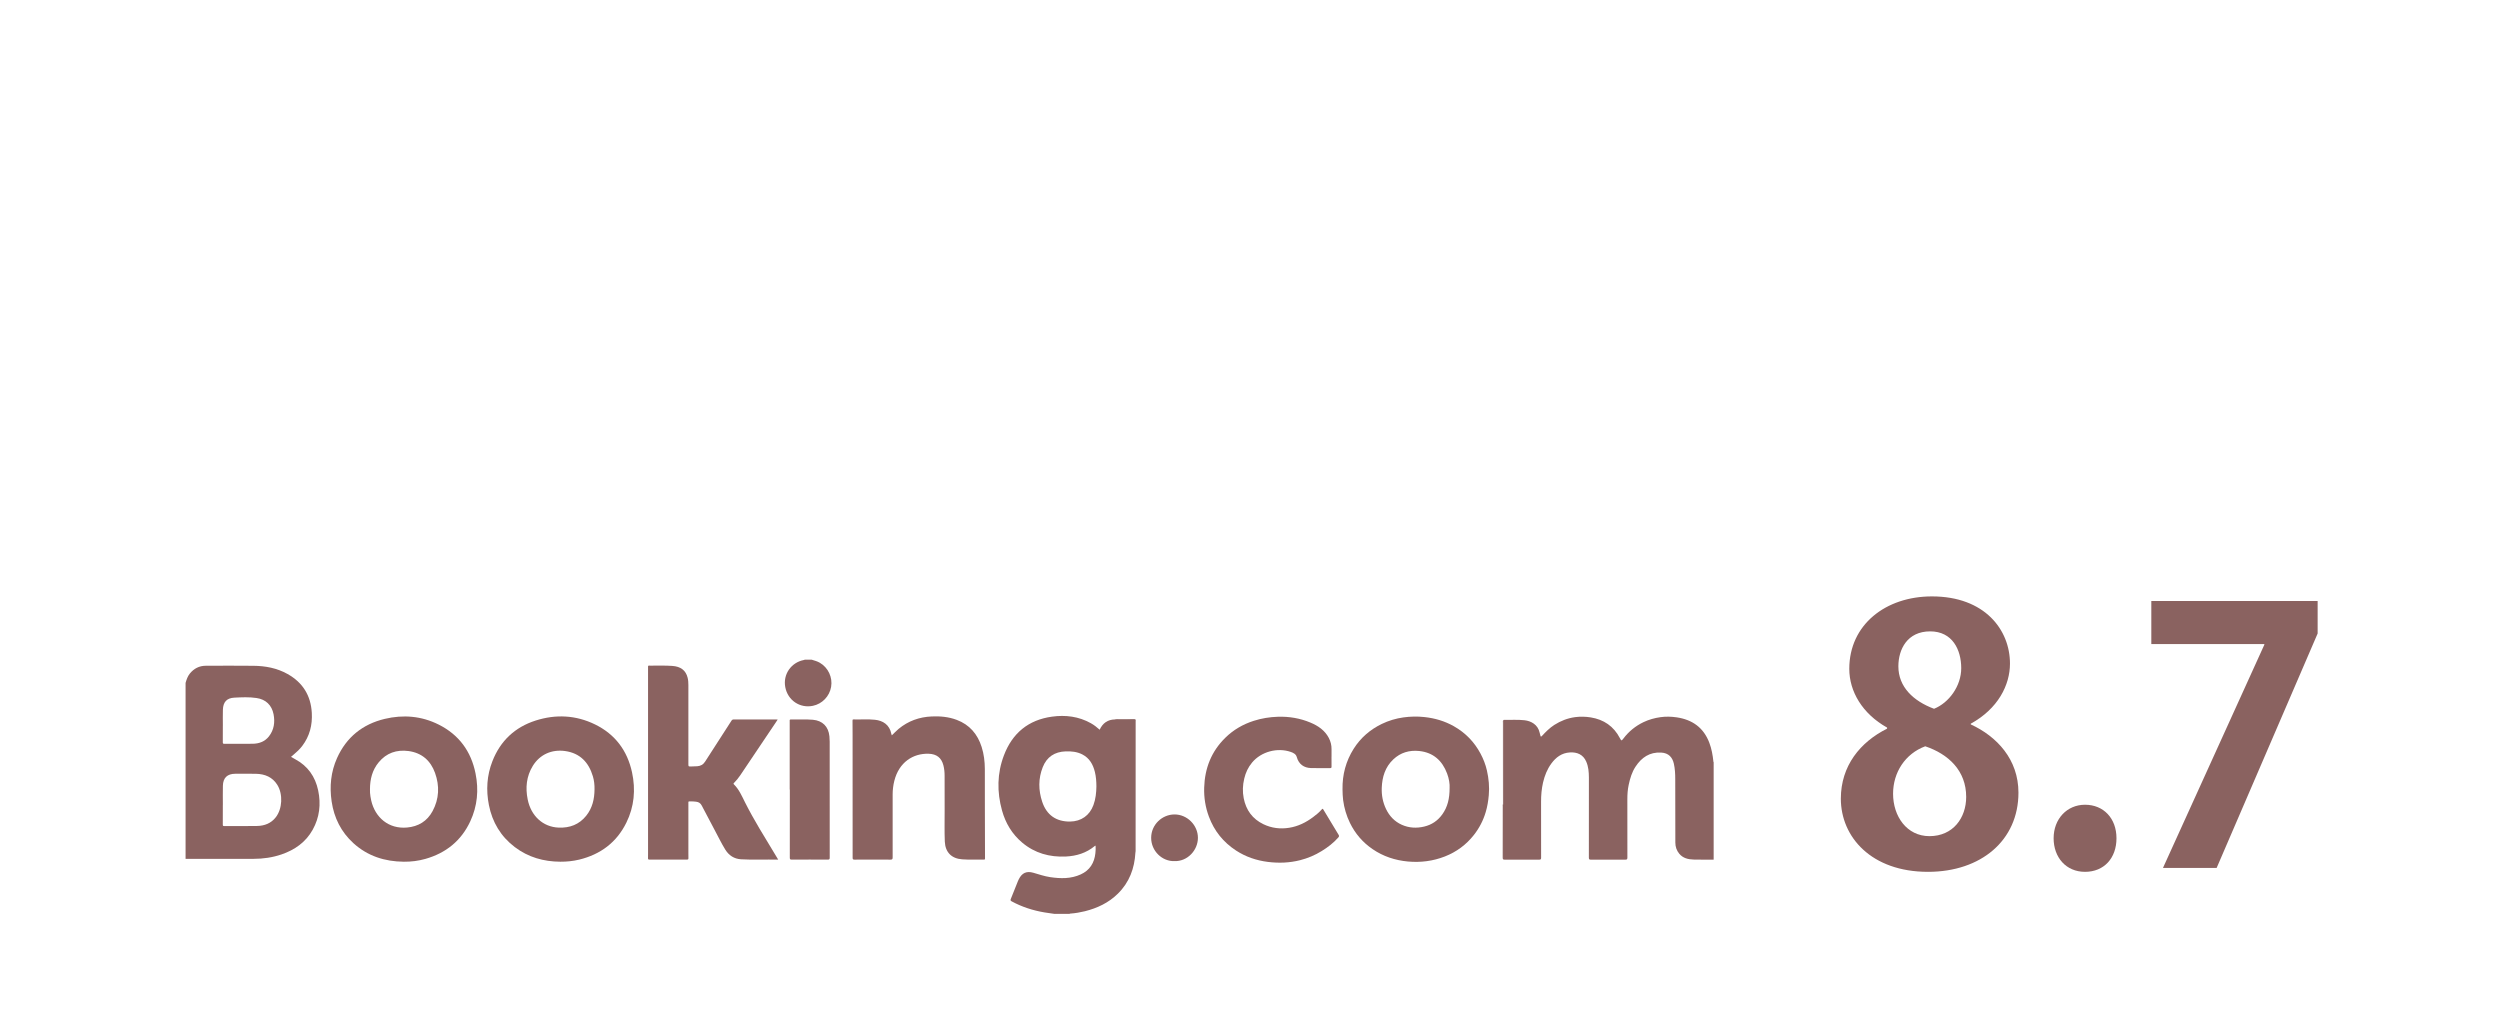 <?xml version="1.0" encoding="UTF-8"?>
<!DOCTYPE svg PUBLIC "-//W3C//DTD SVG 1.1//EN" "http://www.w3.org/Graphics/SVG/1.1/DTD/svg11.dtd">
<!-- Creator: CorelDRAW 2021.5 -->
<svg xmlns="http://www.w3.org/2000/svg" xml:space="preserve" width="181px" height="74px" version="1.1" style="shape-rendering:geometricPrecision; text-rendering:geometricPrecision; image-rendering:optimizeQuality; fill-rule:evenodd; clip-rule:evenodd"
viewBox="0 0 73.139 29.806"
 xmlns:xlink="http://www.w3.org/1999/xlink"
 xmlns:xodm="http://www.corel.com/coreldraw/odm/2003">
 <defs>
  <style type="text/css">
   <![CDATA[
    .fil2 {fill:none}
    .fil1 {fill:#8A6260}
    .fil0 {fill:#8A6260;fill-rule:nonzero}
   ]]>
  </style>
 </defs>
 <g id="Laag_x0020_1">
  <g id="_2255987175664">
   <g>
    <path class="fil0" d="M55.208 21.269c-0.785,0.392 -1.353,1.086 -1.353,2.049 0,1.117 0.888,2.14 2.551,2.14 1.55,0 2.645,-0.92 2.645,-2.316 0,-0.973 -0.63,-1.646 -1.395,-1.997l0 -0.021c0.796,-0.436 1.147,-1.129 1.147,-1.759 0,-0.984 -0.734,-1.965 -2.283,-1.965 -1.353,0 -2.418,0.826 -2.418,2.119 0,0.663 0.383,1.314 1.106,1.719l0 0.031zm1.239 3.145c-0.661,0 -1.064,-0.578 -1.064,-1.241 0,-0.622 0.352,-1.169 0.941,-1.388 0.681,0.229 1.198,0.715 1.198,1.481 0,0.611 -0.382,1.148 -1.075,1.148zm0.021 -5.991c0.651,0 0.909,0.537 0.909,1.076 0,0.527 -0.361,1.014 -0.795,1.189 -0.61,-0.227 -1.044,-0.642 -1.044,-1.241 0,-0.497 0.259,-1.024 0.93,-1.024z"/>
    <path id="_1" class="fil0" d="M60.999 25.458c0.558,0 0.92,-0.403 0.92,-0.982 0,-0.588 -0.382,-0.981 -0.92,-0.981 -0.526,0 -0.919,0.413 -0.919,0.981 0,0.558 0.362,0.982 0.919,0.982z"/>
    <polygon id="_2" class="fil0" points="62.938,18.795 66.244,18.795 66.244,18.815 63.279,25.344 64.849,25.344 67.804,18.485 67.804,17.534 62.938,17.534 "/>
    <g>
     <path class="fil1" d="M43.982 21.02c0.008,-0.01 0.02,-0.008 0.03,-0.007 0.196,0.003 0.392,-0.012 0.587,0.01 0.194,0.021 0.393,0.128 0.444,0.364 0.006,0.027 0.015,0.055 0.022,0.083 0.006,0.028 0.014,0.047 0.046,0.012 0.11,-0.119 0.224,-0.234 0.361,-0.322 0.187,-0.119 0.388,-0.198 0.61,-0.228 0.154,-0.02 0.306,-0.016 0.456,0.008 0.381,0.062 0.671,0.258 0.852,0.606 0.044,0.083 0.048,0.085 0.104,0.012 0.157,-0.208 0.354,-0.368 0.589,-0.48 0.158,-0.075 0.323,-0.121 0.496,-0.145 0.159,-0.022 0.316,-0.018 0.472,0.005 0.458,0.067 0.79,0.301 0.957,0.746 0.067,0.176 0.098,0.358 0.118,0.544 0.001,0.008 0,0.018 0.008,0.024 0,0.949 0,1.899 0,2.849 -0.196,0 -0.392,0.003 -0.588,-0.002 -0.158,-0.005 -0.309,-0.04 -0.418,-0.17 -0.079,-0.094 -0.115,-0.207 -0.115,-0.327 -0.003,-0.618 -0.003,-1.237 -0.003,-1.856 0,-0.152 -0.007,-0.305 -0.041,-0.454 -0.041,-0.178 -0.147,-0.311 -0.371,-0.323 -0.338,-0.019 -0.574,0.144 -0.751,0.414 -0.105,0.16 -0.158,0.34 -0.198,0.526 -0.031,0.141 -0.04,0.283 -0.04,0.427 0,0.569 -0.001,1.137 0.001,1.705 0,0.051 -0.015,0.061 -0.063,0.061 -0.334,-0.002 -0.668,-0.002 -1.003,0 -0.044,0 -0.061,-0.007 -0.061,-0.058 0.002,-0.782 0.003,-1.564 0.001,-2.346 -0.001,-0.158 -0.013,-0.315 -0.077,-0.463 -0.092,-0.212 -0.269,-0.283 -0.482,-0.27 -0.236,0.015 -0.406,0.142 -0.54,0.325 -0.122,0.166 -0.195,0.353 -0.242,0.553 -0.043,0.186 -0.059,0.375 -0.058,0.565 0.001,0.545 0,1.09 0.001,1.635 0.001,0.048 -0.012,0.059 -0.059,0.059 -0.334,-0.002 -0.669,-0.002 -1.004,0 -0.044,0 -0.061,-0.008 -0.061,-0.058 0.002,-0.504 0.001,-1.007 0.002,-1.511 0,-0.017 -0.005,-0.036 0.006,-0.052 0.007,0.007 0.007,0.016 0.007,0.025 0,0.515 0,1.031 -0.001,1.547 0,0.007 0.012,0 0.005,0.001 -0.002,0.001 -0.003,0 -0.003,-0.002 -0.002,-0.016 -0.001,-0.032 -0.001,-0.048 0,-1.307 0,-2.614 0,-3.92 0,-0.021 -0.005,-0.043 0.005,-0.064z"/>
     <path class="fil1" d="M23.745 19.251c0.081,0.026 0.164,0.046 0.239,0.09 0.244,0.141 0.379,0.427 0.331,0.706 -0.047,0.276 -0.262,0.499 -0.534,0.554 -0.379,0.078 -0.736,-0.16 -0.808,-0.55 -0.069,-0.373 0.174,-0.716 0.538,-0.789 0.01,-0.003 0.022,0 0.029,-0.011 0.068,0 0.137,0 0.205,0z"/>
     <path class="fil1" d="M22.767 25.101c-0.37,-0.008 -0.73,0.011 -1.089,-0.01 -0.2,-0.013 -0.353,-0.112 -0.458,-0.281 -0.116,-0.186 -0.209,-0.384 -0.313,-0.576 -0.128,-0.239 -0.255,-0.477 -0.379,-0.718 -0.035,-0.068 -0.088,-0.1 -0.16,-0.109 -0.052,-0.006 -0.104,-0.011 -0.156,-0.01 -0.083,0.003 -0.072,-0.013 -0.073,0.071 0,0.483 0,0.967 0,1.451 0,0.045 -0.001,0.09 0.001,0.135 0.002,0.033 -0.007,0.047 -0.044,0.046 -0.365,-0.001 -0.73,-0.001 -1.096,0 -0.033,0.001 -0.043,-0.009 -0.042,-0.042 0.002,-0.052 0.001,-0.104 0.001,-0.156 0,-1.803 0,-3.605 0,-5.407 0,-0.08 -0.008,-0.07 0.068,-0.069 0.214,0.002 0.428,-0.008 0.642,0.008 0.245,0.017 0.392,0.128 0.447,0.341 0.019,0.071 0.023,0.145 0.023,0.219 0,0.769 0,1.539 0,2.309 0,0.073 0,0.074 0.076,0.073 0.061,-0.001 0.122,-0.002 0.183,-0.007 0.098,-0.007 0.174,-0.047 0.23,-0.135 0.255,-0.4 0.514,-0.796 0.77,-1.195 0.018,-0.027 0.035,-0.039 0.068,-0.039 0.417,0.001 0.835,0.001 1.252,0.001 0.008,0 0.017,0.001 0.034,0.002 -0.033,0.05 -0.062,0.094 -0.092,0.138 -0.334,0.498 -0.669,0.995 -1.003,1.492 -0.054,0.079 -0.113,0.154 -0.181,0.221 -0.013,0.014 -0.027,0.024 -0.007,0.043 0.154,0.151 0.236,0.347 0.33,0.534 0.26,0.516 0.567,1.005 0.865,1.499 0.033,0.054 0.065,0.107 0.103,0.171z"/>
     <path class="fil1" d="M26.091 21.465c0.068,-0.064 0.128,-0.131 0.197,-0.188 0.282,-0.233 0.607,-0.349 0.97,-0.365 0.249,-0.011 0.495,0.011 0.731,0.1 0.376,0.141 0.61,0.416 0.73,0.794 0.066,0.208 0.092,0.424 0.093,0.642 0.001,0.381 0,0.763 0.001,1.144 0.001,0.48 0.003,0.96 0.004,1.44 0,0.078 0.008,0.068 -0.07,0.067 -0.2,-0.002 -0.4,0.008 -0.599,-0.007 -0.311,-0.022 -0.493,-0.207 -0.507,-0.519 -0.013,-0.302 -0.004,-0.604 -0.005,-0.906 -0.001,-0.34 0.001,-0.68 -0.001,-1.02 0,-0.102 -0.009,-0.204 -0.035,-0.304 -0.057,-0.223 -0.199,-0.332 -0.43,-0.34 -0.458,-0.015 -0.869,0.249 -1.006,0.792 -0.033,0.132 -0.049,0.265 -0.049,0.4 -0.001,0.614 -0.002,1.227 0,1.84 0,0.05 -0.01,0.066 -0.064,0.066 -0.35,-0.003 -0.701,-0.002 -1.052,0 -0.046,0 -0.055,-0.013 -0.055,-0.057 0.001,-1.193 0,-2.385 -0.001,-3.578 0,-0.142 -0.001,-0.284 -0.002,-0.426 0,-0.021 -0.004,-0.042 0.031,-0.041 0.209,0.006 0.418,-0.012 0.625,0.01 0.229,0.024 0.428,0.14 0.481,0.418 0.002,0.011 0.008,0.022 0.013,0.038z"/>
     <path class="fil1" d="M38.954 22.086c0,0.097 -0.001,0.194 0.001,0.291 0.001,0.034 -0.007,0.047 -0.044,0.047 -0.187,-0.002 -0.374,0.004 -0.561,-0.002 -0.201,-0.007 -0.354,-0.11 -0.413,-0.324 -0.023,-0.084 -0.098,-0.121 -0.172,-0.147 -0.391,-0.137 -0.868,-0.011 -1.134,0.309 -0.115,0.137 -0.189,0.295 -0.23,0.471 -0.046,0.192 -0.053,0.384 -0.015,0.576 0.068,0.345 0.255,0.603 0.576,0.758 0.239,0.115 0.495,0.146 0.754,0.104 0.26,-0.041 0.491,-0.155 0.701,-0.313 0.091,-0.067 0.177,-0.138 0.252,-0.224 0.019,-0.022 0.029,-0.026 0.046,0.003 0.149,0.248 0.299,0.496 0.449,0.744 0.018,0.03 0.01,0.05 -0.012,0.075 -0.14,0.159 -0.306,0.286 -0.485,0.396 -0.197,0.122 -0.409,0.211 -0.633,0.268 -0.309,0.078 -0.622,0.09 -0.94,0.05 -0.336,-0.042 -0.649,-0.148 -0.933,-0.333 -0.372,-0.243 -0.639,-0.573 -0.794,-0.992 -0.102,-0.274 -0.147,-0.557 -0.138,-0.848 0.017,-0.566 0.21,-1.06 0.619,-1.46 0.236,-0.232 0.516,-0.394 0.832,-0.495 0.23,-0.074 0.466,-0.111 0.707,-0.119 0.328,-0.01 0.647,0.043 0.949,0.17 0.224,0.093 0.421,0.226 0.539,0.449 0.055,0.105 0.082,0.216 0.08,0.335 -0.001,0.07 0,0.141 0,0.211 0,0 -0.001,0 -0.001,0z"/>
     <path class="fil1" d="M23.103 23.051c0,-0.667 0,-1.334 0,-2.001 0,-0.024 -0.008,-0.051 0.035,-0.05 0.214,0.006 0.428,-0.009 0.641,0.009 0.284,0.024 0.458,0.199 0.486,0.484 0.005,0.052 0.008,0.104 0.008,0.156 0,1.131 -0.001,2.261 0.001,3.392 0,0.048 -0.01,0.06 -0.059,0.06 -0.351,-0.002 -0.701,-0.003 -1.052,0 -0.049,0 -0.057,-0.015 -0.057,-0.06 0.001,-0.663 0.001,-1.327 0.001,-1.99 -0.002,0 -0.003,0 -0.004,0z"/>
     <path class="fil1" d="M34.362 25.144c-0.362,0.014 -0.685,-0.296 -0.684,-0.682 0.001,-0.384 0.318,-0.68 0.68,-0.683 0.375,-0.003 0.689,0.317 0.688,0.685 -0.001,0.365 -0.308,0.693 -0.684,0.68z"/>
     <path class="fil1" d="M33.217 24.895c-0.011,-0.031 -0.006,-0.064 -0.006,-0.096 -0.001,-1.241 0,-2.484 0,-3.726 0,-0.074 0,-0.074 -0.076,-0.074 -0.171,0 -0.342,0 -0.513,0 0.015,-0.015 0.035,-0.008 0.052,-0.008 0.167,-0.001 0.334,0 0.501,-0.002 0.036,0 0.049,0.007 0.049,0.047 -0.001,1.261 -0.001,2.523 -0.002,3.785 0,0.025 -0.003,0.049 -0.005,0.074z"/>
     <path class="fil1" d="M43.982 21.02c0,1.353 0,2.706 0,4.07 -0.016,-0.028 -0.01,-0.048 -0.01,-0.067 -0.001,-0.491 0,-0.982 -0.001,-1.472 0,-0.024 -0.001,-0.047 -0.001,-0.07 -0.001,-0.486 -0.001,-0.971 -0.001,-1.457 -0.001,-0.309 -0.001,-0.619 0,-0.928 0,-0.025 -0.01,-0.054 0.013,-0.076z"/>
     <g>
      <path class="fil1" d="M8.635 22.163c-0.04,-0.021 -0.079,-0.045 -0.121,-0.069 0.029,-0.025 0.053,-0.047 0.078,-0.067 0.091,-0.076 0.178,-0.157 0.25,-0.252 0.217,-0.286 0.3,-0.611 0.28,-0.966 -0.028,-0.509 -0.264,-0.889 -0.708,-1.138 -0.311,-0.175 -0.652,-0.238 -1.004,-0.241 -0.464,-0.005 -0.928,-0.003 -1.392,-0.001 -0.188,0.001 -0.343,0.08 -0.463,0.227 -0.066,0.081 -0.098,0.177 -0.126,0.275 0,1.716 0,3.432 0,5.148 0.02,0 0.04,-0.001 0.06,-0.001 0.643,0 1.287,0 1.931,0 0.278,0 0.551,-0.039 0.815,-0.129 0.388,-0.133 0.708,-0.356 0.912,-0.721 0.202,-0.362 0.246,-0.751 0.161,-1.152 -0.085,-0.404 -0.304,-0.715 -0.673,-0.913zm-2.116 -0.984l0 0c0,0 0,0 0.001,0 0,-0.154 -0.004,-0.309 0.001,-0.463 0.007,-0.225 0.111,-0.342 0.334,-0.354 0.217,-0.011 0.436,-0.022 0.651,0.011 0.269,0.039 0.445,0.208 0.497,0.474 0.045,0.233 0.015,0.455 -0.135,0.648 -0.121,0.154 -0.289,0.214 -0.479,0.216 -0.275,0.004 -0.55,0 -0.825,0.002 -0.038,0 -0.047,-0.011 -0.046,-0.048 0.002,-0.162 0.001,-0.324 0.001,-0.486zm1.548 2.684l0 0c-0.137,0.176 -0.328,0.249 -0.543,0.253 -0.321,0.007 -0.643,0.002 -0.965,0.003 -0.035,0 -0.041,-0.012 -0.041,-0.043 0.001,-0.194 0.001,-0.388 0.001,-0.583 0,0 0,0 0.001,0 0,-0.185 -0.004,-0.37 0.001,-0.555 0.005,-0.231 0.131,-0.349 0.36,-0.349 0.203,0 0.406,-0.004 0.61,0.001 0.26,0.006 0.481,0.096 0.624,0.327 0.167,0.27 0.146,0.7 -0.048,0.946z"/>
      <path class="fil1" d="M33.166 20.993c-0.129,0.003 -0.258,0.001 -0.388,0.002 -0.052,0 -0.104,-0.006 -0.156,0.004 -0.214,0.003 -0.361,0.107 -0.451,0.301 -0.081,-0.073 -0.164,-0.138 -0.257,-0.19 -0.356,-0.199 -0.741,-0.247 -1.137,-0.192 -0.69,0.095 -1.159,0.482 -1.405,1.128 -0.203,0.53 -0.208,1.075 -0.057,1.619 0.103,0.37 0.294,0.689 0.59,0.938 0.369,0.31 0.801,0.429 1.277,0.407 0.312,-0.015 0.599,-0.103 0.844,-0.306 0.006,-0.005 0.012,-0.014 0.026,-0.007 0.005,0.072 0.002,0.145 -0.006,0.217 -0.031,0.284 -0.164,0.499 -0.428,0.619 -0.288,0.132 -0.59,0.125 -0.894,0.08 -0.169,-0.025 -0.33,-0.081 -0.493,-0.128 -0.2,-0.058 -0.334,0.006 -0.426,0.191 -0.009,0.017 -0.018,0.035 -0.025,0.054 -0.069,0.174 -0.138,0.349 -0.209,0.523 -0.015,0.036 -0.007,0.051 0.027,0.069 0.301,0.163 0.622,0.266 0.958,0.323 0.097,0.017 0.194,0.029 0.291,0.043 0.148,0 0.295,0 0.443,0 0.007,-0.011 0.018,-0.009 0.029,-0.009 0.142,-0.01 0.281,-0.034 0.419,-0.068 0.364,-0.091 0.696,-0.247 0.966,-0.514 0.335,-0.329 0.488,-0.739 0.513,-1.202 -0.002,-0.021 -0.001,-0.043 -0.001,-0.064 0,-1.251 0,-2.502 0,-3.753 0,-0.011 -0.001,-0.022 0,-0.033 0.006,-0.039 -0.008,-0.052 -0.05,-0.052zm-1.177 2.512l0 0c-0.111,0.303 -0.358,0.478 -0.683,0.482 -0.406,0.005 -0.688,-0.192 -0.816,-0.579 -0.112,-0.338 -0.116,-0.678 0.016,-1.012 0.118,-0.299 0.348,-0.451 0.669,-0.462 0.168,-0.006 0.334,0.01 0.487,0.088 0.212,0.108 0.316,0.295 0.37,0.516 0.033,0.135 0.043,0.273 0.044,0.424 -0.003,0.177 -0.021,0.364 -0.087,0.543z"/>
      <path class="fil1" d="M43.5 22.491c-0.039,-0.172 -0.103,-0.336 -0.187,-0.493 -0.183,-0.343 -0.444,-0.61 -0.782,-0.801 -0.266,-0.15 -0.552,-0.234 -0.857,-0.267 -0.207,-0.023 -0.412,-0.018 -0.617,0.01 -0.22,0.031 -0.432,0.094 -0.632,0.191 -0.342,0.166 -0.619,0.405 -0.822,0.726 -0.228,0.361 -0.334,0.759 -0.327,1.186 0.002,0.106 0.004,0.211 0.018,0.317 0.031,0.234 0.097,0.456 0.2,0.668 0.153,0.313 0.374,0.57 0.662,0.766 0.311,0.213 0.659,0.327 1.033,0.362 0.372,0.034 0.735,-0.012 1.082,-0.148 0.337,-0.132 0.622,-0.341 0.847,-0.627 0.159,-0.202 0.275,-0.426 0.348,-0.673 0.048,-0.161 0.074,-0.324 0.089,-0.49 0.023,-0.246 -0.001,-0.488 -0.055,-0.727zm-1.091 0.518l0 0c0,0.304 -0.058,0.553 -0.216,0.771 -0.132,0.183 -0.308,0.302 -0.529,0.354 -0.223,0.053 -0.443,0.041 -0.652,-0.052 -0.211,-0.094 -0.363,-0.254 -0.463,-0.462 -0.094,-0.196 -0.133,-0.405 -0.125,-0.62 0.012,-0.316 0.099,-0.606 0.337,-0.831 0.213,-0.202 0.472,-0.276 0.76,-0.246 0.412,0.044 0.674,0.283 0.815,0.66 0.056,0.148 0.081,0.305 0.073,0.426z"/>
      <path class="fil1" d="M17.409 21.146c-0.56,-0.274 -1.148,-0.303 -1.739,-0.114 -0.606,0.194 -1.031,0.594 -1.264,1.189 -0.163,0.416 -0.189,0.846 -0.103,1.282 0.099,0.503 0.347,0.919 0.758,1.231 0.394,0.299 0.844,0.425 1.333,0.428 0.186,0.001 0.37,-0.018 0.55,-0.061 0.623,-0.152 1.095,-0.502 1.38,-1.081 0.231,-0.468 0.276,-0.965 0.166,-1.474 -0.138,-0.637 -0.495,-1.113 -1.081,-1.4zm-0.016 1.901l0 0c-0.002,0.281 -0.063,0.546 -0.243,0.77 -0.206,0.257 -0.482,0.361 -0.807,0.347 -0.459,-0.018 -0.809,-0.343 -0.905,-0.823 -0.07,-0.343 -0.038,-0.677 0.149,-0.982 0.207,-0.336 0.556,-0.489 0.946,-0.435 0.435,0.061 0.69,0.33 0.812,0.739 0.037,0.125 0.051,0.253 0.048,0.384z"/>
      <path class="fil1" d="M12.834 21.15c-0.503,-0.252 -1.036,-0.296 -1.578,-0.167 -0.647,0.155 -1.12,0.535 -1.395,1.145 -0.182,0.406 -0.223,0.832 -0.159,1.27 0.071,0.482 0.278,0.895 0.64,1.224 0.417,0.377 0.916,0.535 1.471,0.54 0.215,0.002 0.427,-0.024 0.634,-0.083 0.598,-0.171 1.045,-0.528 1.31,-1.096 0.21,-0.449 0.253,-0.922 0.155,-1.404 -0.13,-0.647 -0.485,-1.132 -1.078,-1.429zm-0.178 2.531l0 0c-0.159,0.295 -0.416,0.452 -0.75,0.481 -0.538,0.047 -0.932,-0.295 -1.046,-0.791 -0.009,-0.039 -0.015,-0.078 -0.022,-0.117 -0.012,-0.071 -0.016,-0.143 -0.014,-0.215 0.001,-0.289 0.067,-0.559 0.256,-0.786 0.226,-0.274 0.525,-0.374 0.87,-0.329 0.389,0.052 0.648,0.279 0.778,0.642 0.136,0.379 0.12,0.758 -0.072,1.115z"/>
     </g>
    </g>
   </g>
   <rect class="fil2" width="73.139" height="29.806"/>
  </g>
 </g>
</svg>
